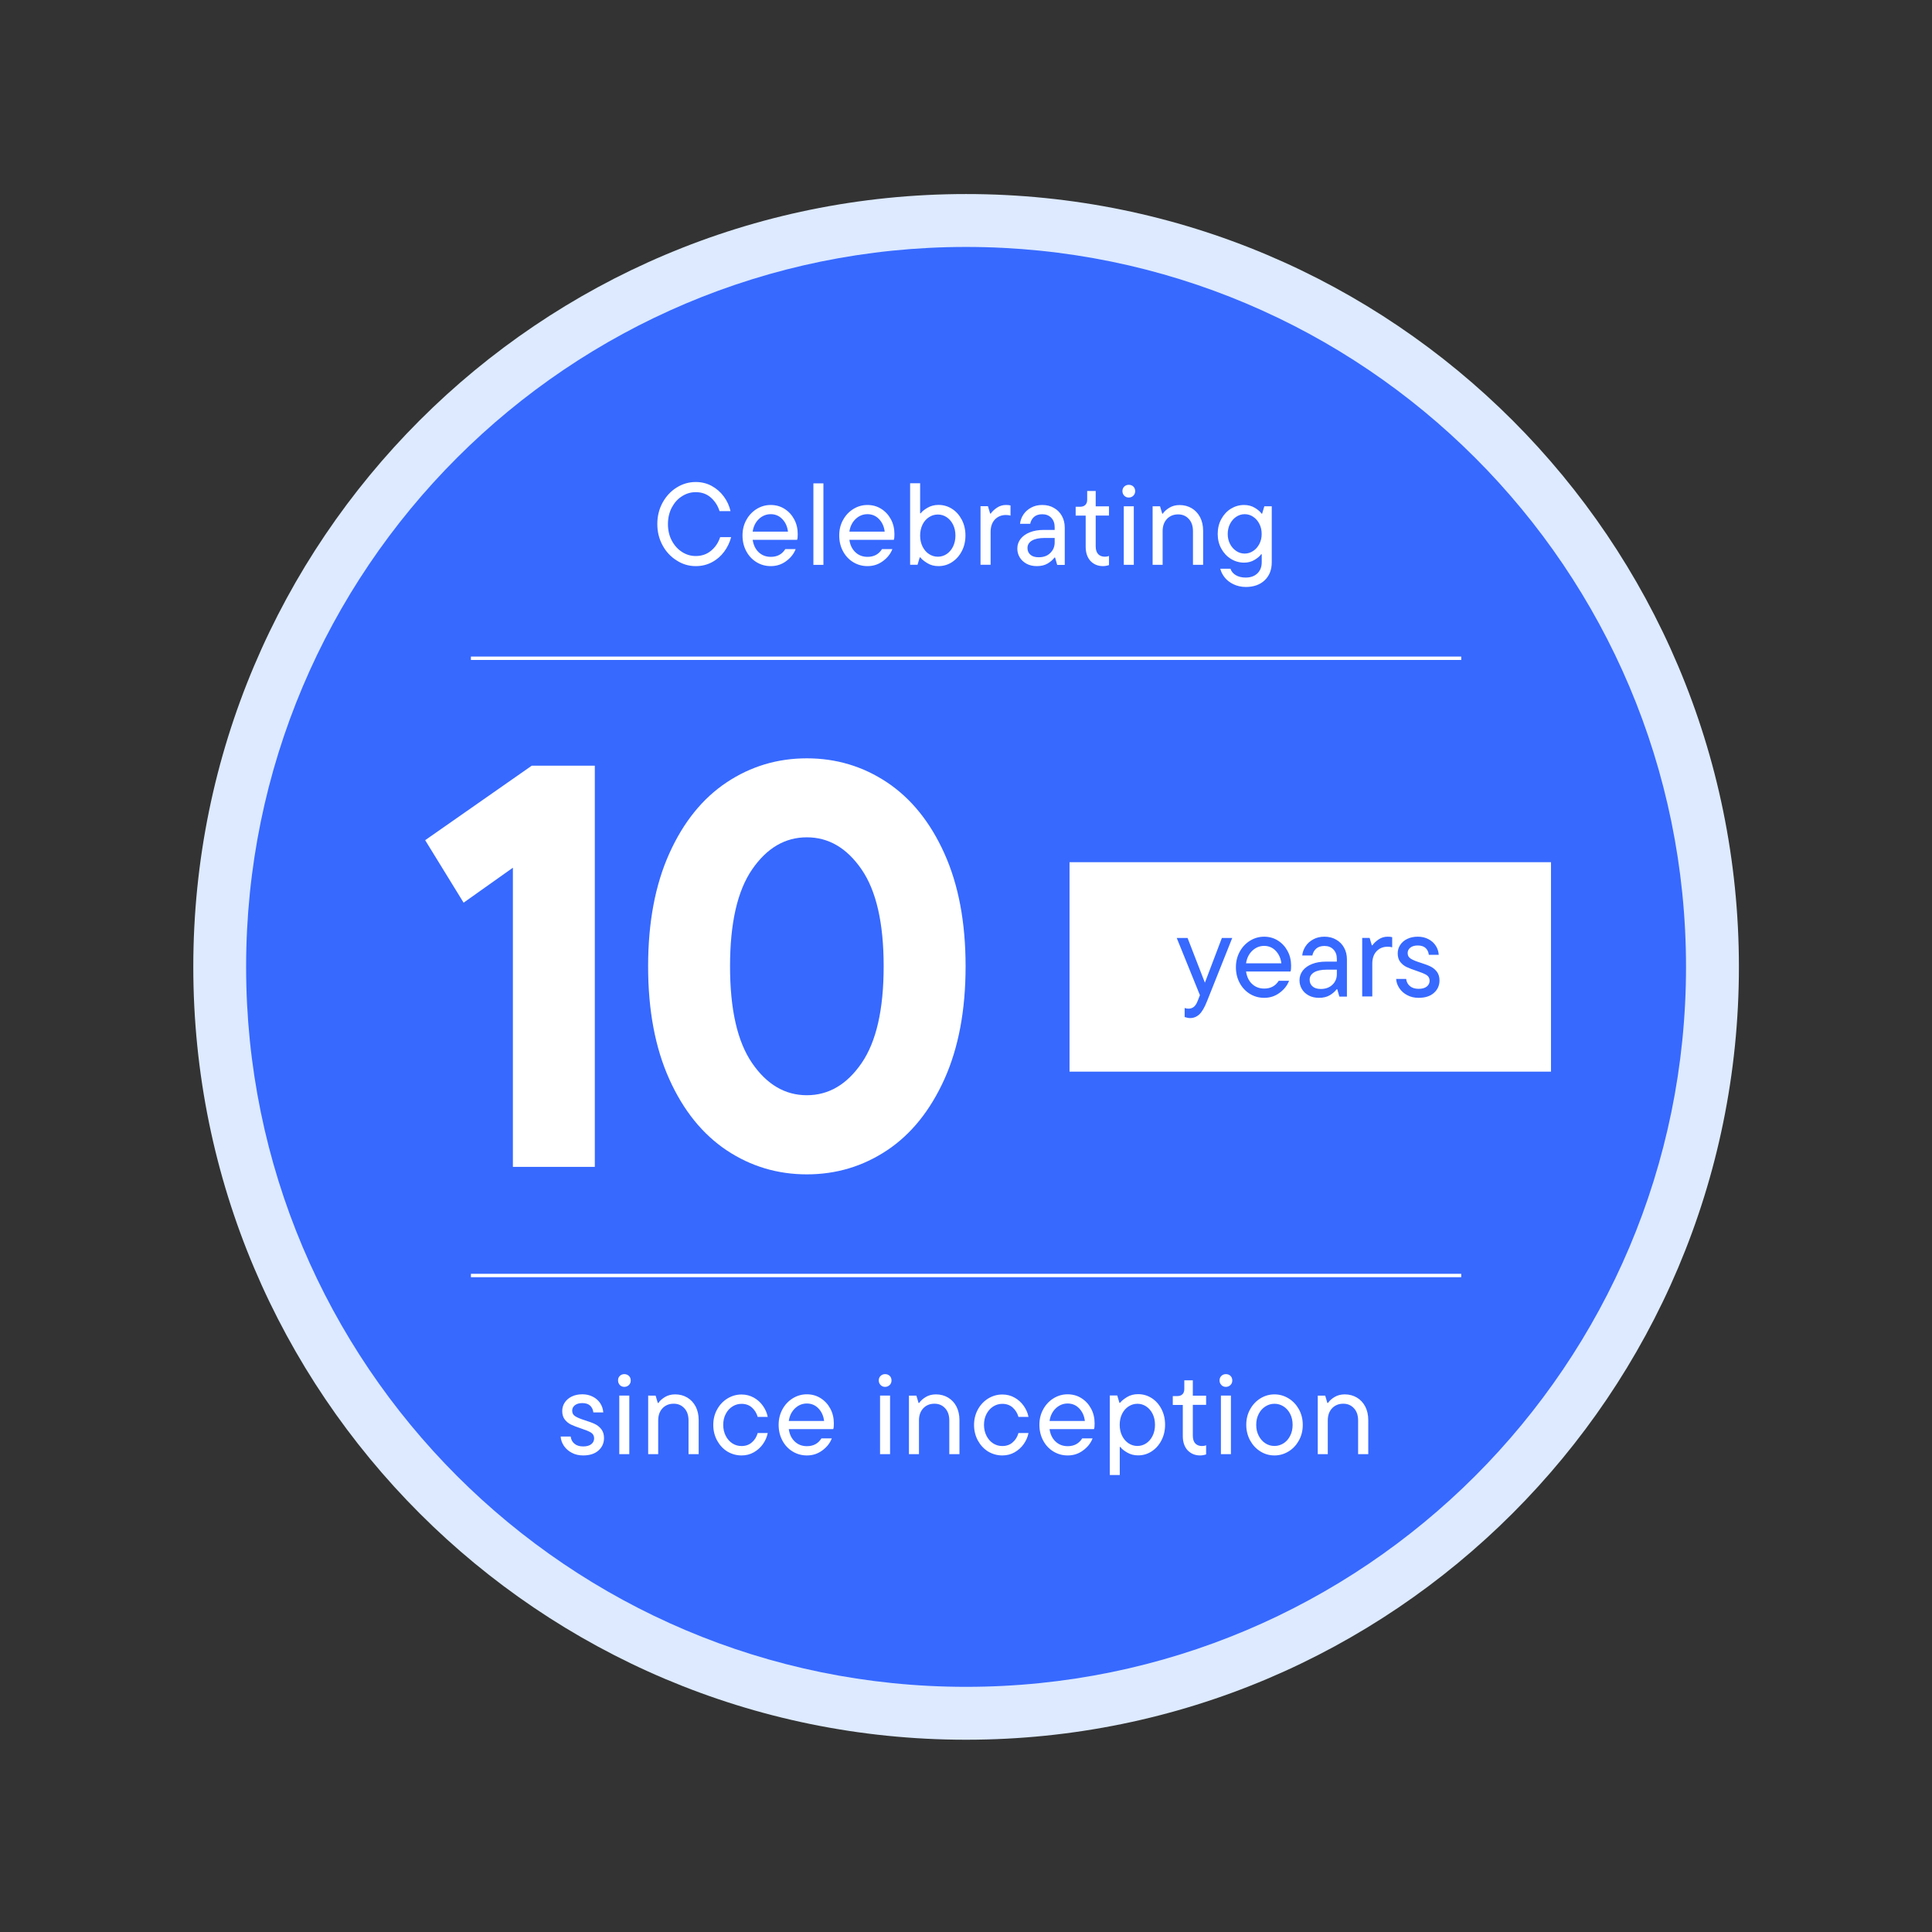 <?xml version="1.0" encoding="utf-8"?>
<!-- Generator: Adobe Illustrator 27.7.0, SVG Export Plug-In . SVG Version: 6.00 Build 0)  -->
<svg version="1.1" id="Layer_1" xmlns="http://www.w3.org/2000/svg" xmlns:xlink="http://www.w3.org/1999/xlink" x="0px" y="0px"
	 viewBox="0 0 283.46 283.46" style="enable-background:new 0 0 283.46 283.46;" xml:space="preserve">
<rect x="0" y="0" width="283.46" height="283.46" fill="#333333" stroke="none"/>
<style type="text/css">
	.st0{clip-path:url(#SVGID_00000047748705620351809230000011168388902335180962_);fill:#DDEAFF;}
	.st1{clip-path:url(#SVGID_00000047748705620351809230000011168388902335180962_);fill:#3769FF;}
	.st2{clip-path:url(#SVGID_00000047748705620351809230000011168388902335180962_);fill:#FFFFFF;}
	.st3{fill:none;stroke:#FFFFFF;stroke-width:0.5;}
	.st4{clip-path:url(#SVGID_00000080908430496114486690000000686726223155361925_);fill:#FFFFFF;}
	.st5{fill:#FFFFFF;}
	.st6{clip-path:url(#SVGID_00000088830119819279343140000011943600605959178370_);fill:#3769FF;}
</style>
<g>
	<defs>
		<rect id="SVGID_1_" x="28.36" y="28.47" width="226.77" height="226.77"/>
	</defs>
	<clipPath id="SVGID_00000080910551635535572060000003231179489778585755_">
		<use xlink:href="#SVGID_1_"  style="overflow:visible;"/>
	</clipPath>
	<path style="clip-path:url(#SVGID_00000080910551635535572060000003231179489778585755_);fill:#DDEAFF;" d="M141.74,255.25
		c62.62,0,113.39-50.76,113.39-113.39S204.37,28.47,141.74,28.47S28.36,79.24,28.36,141.86S79.12,255.25,141.74,255.25"/>
	<path style="clip-path:url(#SVGID_00000080910551635535572060000003231179489778585755_);fill:#3769FF;" d="M141.74,247.49
		c58.34,0,105.63-47.29,105.63-105.63S200.08,36.23,141.74,36.23S36.11,83.52,36.11,141.86S83.41,247.49,141.74,247.49"/>
	<path style="clip-path:url(#SVGID_00000080910551635535572060000003231179489778585755_);fill:#FFFFFF;" d="M118.38,160.69
		c-3.2,0-5.87-1.57-8.03-4.71c-2.16-3.14-3.24-7.87-3.24-14.21c0-6.33,1.08-11.07,3.24-14.21c2.16-3.14,4.83-4.71,8.03-4.71
		c3.2,0,5.87,1.57,8.03,4.71c2.16,3.14,3.24,7.88,3.24,14.21c0,6.34-1.08,11.07-3.24,14.21
		C124.25,159.12,121.58,160.69,118.38,160.69 M118.38,172.3c4.32,0,8.24-1.18,11.77-3.53c3.53-2.35,6.33-5.83,8.41-10.43
		c2.07-4.6,3.11-10.12,3.11-16.56c0-6.45-1.04-11.97-3.11-16.56c-2.07-4.6-4.88-8.07-8.41-10.43c-3.53-2.35-7.46-3.53-11.77-3.53
		c-4.32,0-8.24,1.18-11.77,3.53c-3.53,2.35-6.34,5.83-8.41,10.43c-2.07,4.6-3.11,10.12-3.11,16.56c0,6.45,1.04,11.97,3.11,16.56
		c2.07,4.6,4.88,8.07,8.41,10.43C110.14,171.12,114.07,172.3,118.38,172.3 M68.02,132.44l7.23-5.13v43.89h12.02v-58.86h-9.25
		l-15.64,10.93L68.02,132.44z"/>
</g>
<line class="st3" x1="69.09" y1="187.14" x2="214.39" y2="187.14"/>
<g>
	<defs>
		<rect id="SVGID_00000132068871668608534060000007290705014721584784_" x="28.36" y="28.47" width="226.77" height="226.77"/>
	</defs>
	<clipPath id="SVGID_00000085232601736035278310000007690607751275827616_">
		<use xlink:href="#SVGID_00000132068871668608534060000007290705014721584784_"  style="overflow:visible;"/>
	</clipPath>
	<path style="clip-path:url(#SVGID_00000085232601736035278310000007690607751275827616_);fill:#FFFFFF;" d="M182.62,81.22
		c-0.44,0-0.86-0.12-1.24-0.38c-0.38-0.25-0.69-0.6-0.91-1.03c-0.23-0.44-0.34-0.92-0.34-1.46c0-0.55,0.11-1.04,0.34-1.49
		c0.23-0.44,0.53-0.79,0.91-1.04c0.38-0.25,0.79-0.38,1.24-0.38c0.44,0,0.86,0.12,1.24,0.38c0.38,0.25,0.69,0.6,0.91,1.04
		c0.23,0.44,0.34,0.94,0.34,1.49c0,0.53-0.11,1.02-0.34,1.46c-0.23,0.44-0.53,0.78-0.91,1.03
		C183.48,81.09,183.07,81.22,182.62,81.22 M182.78,86.12c1.16,0,2.09-0.33,2.78-0.99c0.69-0.66,1.03-1.54,1.03-2.65v-8.2h-1.09
		l-0.32,1.08h-0.09c-0.17-0.27-0.49-0.55-0.96-0.84c-0.47-0.29-1-0.43-1.61-0.43c-0.69,0-1.34,0.19-1.93,0.55
		c-0.59,0.37-1.06,0.88-1.41,1.53c-0.35,0.65-0.52,1.37-0.52,2.17c0,0.79,0.17,1.5,0.52,2.14c0.35,0.64,0.82,1.15,1.42,1.52
		c0.6,0.37,1.24,0.55,1.94,0.55c0.58,0,1.1-0.14,1.55-0.42c0.46-0.28,0.77-0.55,0.94-0.81h0.09v1.14c0,0.71-0.21,1.26-0.64,1.67
		s-1,0.61-1.72,0.61c-0.57,0-1.05-0.12-1.44-0.35c-0.39-0.23-0.66-0.55-0.79-0.95h-1.49c0.11,0.46,0.33,0.89,0.65,1.29
		c0.32,0.4,0.74,0.73,1.26,0.98S182.08,86.12,182.78,86.12 M170.58,82.87v-4.95c0-0.74,0.21-1.33,0.63-1.78
		c0.42-0.44,0.97-0.67,1.64-0.67c0.64,0,1.16,0.22,1.57,0.67c0.41,0.44,0.61,1.04,0.61,1.78v4.95h1.49v-5
		c0-0.75-0.15-1.41-0.44-1.98c-0.3-0.57-0.71-1.01-1.23-1.32c-0.52-0.31-1.12-0.47-1.78-0.47c-0.57,0-1.07,0.13-1.5,0.39
		c-0.43,0.26-0.75,0.55-0.96,0.87h-0.09l-0.32-1.08h-1.09v8.59H170.58z M165.61,73c0.26,0,0.48-0.09,0.67-0.27
		c0.18-0.18,0.27-0.4,0.27-0.67c0-0.27-0.09-0.5-0.26-0.67c-0.18-0.17-0.4-0.26-0.68-0.26c-0.26,0-0.48,0.09-0.66,0.26
		c-0.18,0.17-0.27,0.39-0.27,0.67c0,0.26,0.09,0.48,0.27,0.67C165.13,72.91,165.35,73,165.61,73 M166.35,74.28h-1.47v8.59h1.47
		V74.28z M161.82,83.06c0.29,0,0.58-0.05,0.89-0.15v-1.35c-0.17,0.08-0.37,0.12-0.6,0.12c-0.42,0-0.75-0.13-0.99-0.38
		c-0.24-0.26-0.36-0.64-0.36-1.15v-4.51h1.95v-1.35h-1.95v-2.25h-1.25v1.28c0,0.33-0.09,0.58-0.27,0.76
		c-0.18,0.18-0.44,0.27-0.77,0.27h-0.65v1.3h1.47v4.56c0,0.89,0.24,1.59,0.71,2.1C160.47,82.8,161.08,83.06,161.82,83.06
		 M152.39,81.76c-0.52,0-0.93-0.12-1.21-0.37c-0.28-0.24-0.43-0.57-0.43-0.98c0-0.47,0.22-0.83,0.65-1.09
		c0.43-0.26,1.05-0.39,1.84-0.39h1.5v0.65c0,0.63-0.22,1.15-0.65,1.56C153.67,81.56,153.1,81.76,152.39,81.76 M152.92,74.09
		c-0.6,0-1.14,0.12-1.62,0.38s-0.86,0.59-1.14,1.01c-0.28,0.42-0.45,0.88-0.5,1.37h1.49c0.08-0.41,0.27-0.75,0.56-1.01
		c0.3-0.26,0.7-0.39,1.21-0.39c0.55,0,0.99,0.17,1.32,0.52c0.34,0.35,0.5,0.81,0.5,1.39v0.39h-1.61c-0.75,0-1.42,0.11-2.01,0.34
		c-0.59,0.23-1.04,0.55-1.37,0.96c-0.32,0.42-0.49,0.89-0.49,1.43c0,0.48,0.12,0.91,0.36,1.31c0.24,0.39,0.58,0.7,1.01,0.93
		c0.43,0.23,0.93,0.34,1.5,0.34c0.63,0,1.16-0.13,1.59-0.39c0.43-0.26,0.76-0.55,0.99-0.87h0.09l0.31,1.08h1.11v-5.45
		c0-0.65-0.14-1.23-0.42-1.73c-0.28-0.51-0.67-0.9-1.17-1.18C154.15,74.23,153.57,74.09,152.92,74.09 M145.34,82.87v-4.83
		c0-0.76,0.21-1.37,0.62-1.81c0.42-0.44,0.96-0.67,1.63-0.67c0.26,0,0.48,0.03,0.67,0.09v-1.49c-0.17-0.05-0.39-0.07-0.67-0.07
		c-0.48,0-0.92,0.13-1.32,0.4c-0.4,0.27-0.7,0.56-0.91,0.86h-0.09l-0.32-1.08h-1.09v8.59H145.34z M137.6,81.68
		c-0.47,0-0.9-0.13-1.3-0.39c-0.4-0.26-0.71-0.63-0.95-1.1c-0.23-0.47-0.35-1.01-0.35-1.61c0-0.6,0.12-1.14,0.35-1.61
		c0.23-0.47,0.55-0.83,0.95-1.09c0.4-0.26,0.83-0.39,1.3-0.39c0.47,0,0.9,0.13,1.29,0.39c0.39,0.26,0.71,0.63,0.94,1.09
		c0.23,0.47,0.35,1,0.35,1.61c0,0.6-0.12,1.14-0.35,1.61c-0.23,0.47-0.55,0.84-0.94,1.1C138.5,81.55,138.07,81.68,137.6,81.68
		 M137.69,83.06c0.72,0,1.38-0.19,1.98-0.58c0.6-0.39,1.08-0.92,1.44-1.61c0.36-0.68,0.54-1.45,0.54-2.31
		c0-0.85-0.18-1.62-0.54-2.31c-0.36-0.68-0.84-1.22-1.44-1.6c-0.6-0.38-1.26-0.57-1.98-0.57c-0.59,0-1.13,0.14-1.61,0.42
		c-0.48,0.28-0.81,0.55-0.99,0.81h-0.09v-4.41h-1.47v11.96h1.09l0.32-1.08h0.09c0.2,0.27,0.54,0.55,1.02,0.84
		C136.53,82.92,137.07,83.06,137.69,83.06 M127.27,75.44c0.67,0,1.24,0.24,1.7,0.72c0.46,0.48,0.74,1.09,0.83,1.84h-5.18
		c0.11-0.76,0.42-1.38,0.91-1.85C126.03,75.68,126.61,75.44,127.27,75.44 M131.23,78.36c0-0.8-0.17-1.52-0.52-2.17
		c-0.35-0.65-0.82-1.16-1.43-1.54c-0.6-0.38-1.28-0.56-2.02-0.56c-0.74,0-1.43,0.2-2.06,0.59c-0.63,0.39-1.14,0.93-1.51,1.61
		c-0.38,0.68-0.56,1.44-0.56,2.27c0,0.85,0.18,1.62,0.55,2.31c0.36,0.68,0.86,1.22,1.5,1.61c0.64,0.39,1.34,0.58,2.1,0.58
		c0.84,0,1.59-0.24,2.25-0.73c0.66-0.48,1.13-1.07,1.4-1.77h-1.52c-0.48,0.76-1.19,1.14-2.12,1.14c-0.71,0-1.3-0.22-1.78-0.67
		s-0.78-1.05-0.89-1.83h6.52C131.21,79.04,131.23,78.75,131.23,78.36 M120.81,70.92h-1.47v11.96h1.47V70.92z M113.08,75.44
		c0.67,0,1.24,0.24,1.7,0.72s0.74,1.09,0.83,1.84h-5.18c0.11-0.76,0.42-1.38,0.91-1.85C111.84,75.68,112.42,75.44,113.08,75.44
		 M117.04,78.36c0-0.8-0.17-1.52-0.52-2.17c-0.35-0.65-0.82-1.16-1.43-1.54c-0.6-0.38-1.28-0.56-2.02-0.56
		c-0.74,0-1.43,0.2-2.06,0.59c-0.63,0.39-1.14,0.93-1.51,1.61c-0.38,0.68-0.56,1.44-0.56,2.27c0,0.85,0.18,1.62,0.55,2.31
		c0.36,0.68,0.87,1.22,1.5,1.61s1.34,0.58,2.1,0.58c0.84,0,1.59-0.24,2.25-0.73c0.66-0.48,1.13-1.07,1.4-1.77h-1.52
		c-0.48,0.76-1.18,1.14-2.12,1.14c-0.71,0-1.3-0.22-1.78-0.67s-0.77-1.05-0.89-1.83h6.52C117.02,79.04,117.04,78.75,117.04,78.36
		 M102.08,83.06c0.87,0,1.66-0.19,2.37-0.57c0.72-0.38,1.32-0.9,1.8-1.55c0.48-0.65,0.82-1.36,1.02-2.13h-1.61
		c-0.26,0.8-0.7,1.46-1.32,1.98s-1.37,0.79-2.27,0.79c-0.72,0-1.39-0.2-2.01-0.6c-0.62-0.4-1.12-0.95-1.5-1.67
		c-0.38-0.71-0.56-1.52-0.56-2.42c0-0.9,0.19-1.71,0.56-2.42c0.38-0.71,0.87-1.27,1.5-1.66c0.62-0.4,1.29-0.6,2.01-0.6
		c0.88,0,1.62,0.26,2.22,0.79c0.6,0.53,1.03,1.19,1.28,1.99h1.61c-0.18-0.79-0.51-1.5-0.99-2.15c-0.48-0.65-1.07-1.16-1.78-1.55
		c-0.71-0.38-1.49-0.57-2.33-0.57c-1,0-1.94,0.27-2.8,0.81c-0.87,0.54-1.55,1.28-2.07,2.22c-0.51,0.94-0.77,1.99-0.77,3.13
		c0,1.15,0.26,2.19,0.77,3.13c0.51,0.94,1.2,1.68,2.07,2.22C100.14,82.79,101.07,83.06,102.08,83.06"/>
	<path style="clip-path:url(#SVGID_00000085232601736035278310000007690607751275827616_);fill:#FFFFFF;" d="M194.81,213.35v-4.95
		c0-0.74,0.21-1.33,0.63-1.78c0.42-0.44,0.97-0.67,1.64-0.67c0.64,0,1.16,0.22,1.57,0.67c0.41,0.44,0.61,1.04,0.61,1.78v4.95h1.49
		v-5c0-0.75-0.15-1.41-0.44-1.98c-0.3-0.57-0.71-1.01-1.23-1.32c-0.52-0.31-1.12-0.47-1.78-0.47c-0.57,0-1.07,0.13-1.5,0.39
		c-0.43,0.26-0.75,0.55-0.96,0.87h-0.09l-0.32-1.08h-1.09v8.59H194.81z M186.99,212.15c-0.49,0-0.94-0.13-1.34-0.39
		c-0.4-0.26-0.73-0.63-0.97-1.1c-0.25-0.47-0.37-1.01-0.37-1.61s0.12-1.14,0.37-1.61c0.24-0.47,0.57-0.83,0.98-1.09
		c0.41-0.26,0.85-0.39,1.33-0.39s0.92,0.13,1.33,0.39c0.41,0.26,0.73,0.63,0.97,1.09c0.24,0.47,0.36,1,0.36,1.61
		s-0.12,1.14-0.36,1.61c-0.24,0.47-0.56,0.84-0.97,1.1C187.91,212.02,187.46,212.15,186.99,212.15 M186.99,213.54
		c0.74,0,1.43-0.2,2.07-0.59c0.64-0.39,1.14-0.93,1.52-1.62c0.38-0.69,0.56-1.45,0.56-2.28s-0.19-1.59-0.56-2.27
		c-0.38-0.68-0.88-1.22-1.52-1.61c-0.64-0.39-1.33-0.59-2.07-0.59c-0.75,0-1.44,0.2-2.07,0.59c-0.63,0.39-1.14,0.93-1.51,1.61
		c-0.38,0.68-0.56,1.44-0.56,2.27s0.19,1.59,0.56,2.28c0.38,0.69,0.88,1.23,1.51,1.62C185.54,213.34,186.23,213.54,186.99,213.54
		 M179.86,203.48c0.26,0,0.48-0.09,0.67-0.27c0.18-0.18,0.27-0.4,0.27-0.67c0-0.27-0.09-0.5-0.26-0.67
		c-0.18-0.17-0.4-0.26-0.68-0.26c-0.26,0-0.48,0.09-0.66,0.26c-0.18,0.17-0.27,0.39-0.27,0.67c0,0.26,0.09,0.48,0.27,0.67
		S179.6,203.48,179.86,203.48 M180.6,204.76h-1.47v8.59h1.47V204.76z M176.07,213.54c0.28,0,0.58-0.05,0.89-0.15v-1.35
		c-0.17,0.08-0.37,0.12-0.6,0.12c-0.42,0-0.75-0.13-0.99-0.38c-0.24-0.26-0.36-0.64-0.36-1.15v-4.51h1.95v-1.35h-1.95v-2.25h-1.25
		v1.28c0,0.33-0.09,0.58-0.27,0.76c-0.18,0.18-0.44,0.27-0.77,0.27h-0.65v1.3h1.47v4.56c0,0.89,0.24,1.59,0.71,2.1
		C174.73,213.28,175.33,213.54,176.07,213.54 M166.88,212.15c-0.47,0-0.9-0.13-1.3-0.39c-0.4-0.26-0.71-0.63-0.95-1.1
		c-0.23-0.47-0.35-1.01-0.35-1.61s0.12-1.14,0.35-1.61c0.23-0.47,0.55-0.83,0.95-1.09c0.4-0.26,0.83-0.39,1.3-0.39
		c0.47,0,0.9,0.13,1.29,0.39c0.39,0.26,0.71,0.63,0.94,1.09c0.23,0.47,0.35,1,0.35,1.61s-0.12,1.14-0.35,1.61
		c-0.23,0.47-0.55,0.84-0.94,1.1C167.78,212.02,167.35,212.15,166.88,212.15 M164.29,216.42v-4.12h0.09
		c0.18,0.26,0.51,0.53,0.99,0.81c0.48,0.28,1.01,0.42,1.61,0.42c0.72,0,1.38-0.19,1.98-0.58c0.6-0.39,1.08-0.92,1.44-1.61
		s0.54-1.45,0.54-2.31s-0.18-1.62-0.54-2.31s-0.84-1.22-1.44-1.6c-0.6-0.38-1.26-0.57-1.98-0.57c-0.61,0-1.16,0.14-1.63,0.43
		s-0.81,0.56-1.02,0.84h-0.09l-0.32-1.08h-1.09v11.67H164.29z M156.64,205.92c0.67,0,1.24,0.24,1.7,0.72
		c0.46,0.48,0.74,1.09,0.83,1.84h-5.18c0.11-0.76,0.42-1.38,0.91-1.85C155.4,206.16,155.98,205.92,156.64,205.92 M160.6,208.84
		c0-0.8-0.17-1.52-0.52-2.17c-0.35-0.65-0.82-1.16-1.43-1.54c-0.6-0.38-1.28-0.56-2.02-0.56c-0.74,0-1.43,0.2-2.06,0.59
		c-0.63,0.39-1.14,0.93-1.51,1.61c-0.38,0.68-0.56,1.44-0.56,2.27c0,0.85,0.18,1.62,0.55,2.31c0.36,0.68,0.86,1.22,1.5,1.61
		c0.64,0.39,1.34,0.58,2.1,0.58c0.84,0,1.59-0.24,2.25-0.73c0.66-0.48,1.13-1.07,1.4-1.77h-1.52c-0.48,0.76-1.19,1.14-2.12,1.14
		c-0.71,0-1.3-0.22-1.78-0.67c-0.48-0.44-0.78-1.05-0.89-1.83h6.52C160.58,209.51,160.6,209.23,160.6,208.84 M147.06,213.54
		c0.66,0,1.26-0.15,1.8-0.46c0.54-0.31,0.99-0.71,1.34-1.21c0.35-0.5,0.59-1.04,0.7-1.62h-1.47c-0.16,0.56-0.44,1.02-0.85,1.37
		c-0.4,0.36-0.91,0.54-1.53,0.54c-0.49,0-0.94-0.13-1.34-0.39c-0.4-0.26-0.73-0.63-0.97-1.1c-0.24-0.47-0.37-1.01-0.37-1.61
		s0.12-1.14,0.37-1.61c0.25-0.47,0.57-0.83,0.98-1.09c0.41-0.26,0.85-0.39,1.33-0.39c0.61,0,1.12,0.18,1.53,0.54
		c0.4,0.36,0.69,0.82,0.85,1.38h1.47c-0.11-0.58-0.35-1.12-0.7-1.62c-0.35-0.5-0.8-0.91-1.34-1.21c-0.54-0.31-1.14-0.46-1.8-0.46
		c-0.75,0-1.44,0.2-2.08,0.59c-0.63,0.39-1.14,0.93-1.51,1.61s-0.56,1.44-0.56,2.27s0.19,1.59,0.56,2.28
		c0.38,0.69,0.88,1.23,1.51,1.62C145.61,213.34,146.3,213.54,147.06,213.54 M134.83,213.35v-4.95c0-0.74,0.21-1.33,0.63-1.78
		c0.42-0.44,0.97-0.67,1.64-0.67c0.64,0,1.16,0.22,1.57,0.67c0.41,0.44,0.61,1.04,0.61,1.78v4.95h1.49v-5
		c0-0.75-0.15-1.41-0.44-1.98s-0.71-1.01-1.23-1.32c-0.52-0.31-1.12-0.47-1.78-0.47c-0.57,0-1.07,0.13-1.5,0.39
		c-0.43,0.26-0.75,0.55-0.96,0.87h-0.09l-0.32-1.08h-1.09v8.59H134.83z M129.86,203.48c0.26,0,0.48-0.09,0.67-0.27
		c0.18-0.18,0.27-0.4,0.27-0.67c0-0.27-0.09-0.5-0.26-0.67c-0.18-0.17-0.4-0.26-0.68-0.26c-0.26,0-0.48,0.09-0.66,0.26
		c-0.18,0.17-0.27,0.39-0.27,0.67c0,0.26,0.09,0.48,0.27,0.67C129.38,203.39,129.59,203.48,129.86,203.48 M130.59,204.76h-1.47v8.59
		h1.47V204.76z M118.38,205.92c0.67,0,1.24,0.24,1.7,0.72c0.46,0.48,0.74,1.09,0.83,1.84h-5.18c0.11-0.76,0.42-1.38,0.91-1.85
		C117.14,206.16,117.72,205.92,118.38,205.92 M122.34,208.84c0-0.8-0.17-1.52-0.52-2.17s-0.82-1.16-1.43-1.54
		c-0.6-0.38-1.28-0.56-2.02-0.56c-0.74,0-1.43,0.2-2.06,0.59c-0.63,0.39-1.14,0.93-1.51,1.61s-0.56,1.44-0.56,2.27
		c0,0.85,0.18,1.62,0.55,2.31c0.36,0.68,0.86,1.22,1.5,1.61c0.64,0.39,1.34,0.58,2.1,0.58c0.84,0,1.59-0.24,2.25-0.73
		c0.66-0.48,1.13-1.07,1.4-1.77h-1.52c-0.48,0.76-1.19,1.14-2.12,1.14c-0.71,0-1.3-0.22-1.78-0.67c-0.48-0.44-0.78-1.05-0.89-1.83
		h6.52C122.32,209.51,122.34,209.23,122.34,208.84 M108.8,213.54c0.66,0,1.26-0.15,1.8-0.46s0.99-0.71,1.34-1.21
		c0.35-0.5,0.59-1.04,0.7-1.62h-1.47c-0.16,0.56-0.44,1.02-0.85,1.37c-0.4,0.36-0.91,0.54-1.53,0.54c-0.49,0-0.94-0.13-1.34-0.39
		c-0.4-0.26-0.73-0.63-0.97-1.1c-0.24-0.47-0.37-1.01-0.37-1.61s0.12-1.14,0.37-1.61c0.24-0.47,0.57-0.83,0.98-1.09
		s0.85-0.39,1.33-0.39c0.61,0,1.12,0.18,1.53,0.54c0.4,0.36,0.69,0.82,0.85,1.38h1.47c-0.11-0.58-0.35-1.12-0.7-1.62
		c-0.35-0.5-0.8-0.91-1.34-1.21s-1.14-0.46-1.8-0.46c-0.75,0-1.44,0.2-2.08,0.59c-0.63,0.39-1.14,0.93-1.51,1.61
		c-0.38,0.68-0.56,1.44-0.56,2.27s0.19,1.59,0.56,2.28c0.38,0.69,0.88,1.23,1.51,1.62C107.35,213.34,108.05,213.54,108.8,213.54
		 M96.57,213.35v-4.95c0-0.74,0.21-1.33,0.63-1.78c0.42-0.44,0.97-0.67,1.64-0.67c0.64,0,1.16,0.22,1.57,0.67
		c0.41,0.44,0.61,1.04,0.61,1.78v4.95h1.49v-5c0-0.75-0.15-1.41-0.44-1.98c-0.3-0.57-0.71-1.01-1.23-1.32
		c-0.52-0.31-1.12-0.47-1.78-0.47c-0.57,0-1.07,0.13-1.5,0.39c-0.43,0.26-0.75,0.55-0.96,0.87h-0.09l-0.32-1.08H95.1v8.59H96.57z
		 M91.6,203.48c0.26,0,0.48-0.09,0.67-0.27s0.27-0.4,0.27-0.67c0-0.27-0.09-0.5-0.27-0.67c-0.18-0.17-0.4-0.26-0.67-0.26
		c-0.26,0-0.48,0.09-0.66,0.26c-0.18,0.17-0.26,0.39-0.26,0.67c0,0.26,0.09,0.48,0.26,0.67C91.12,203.39,91.34,203.48,91.6,203.48
		 M92.33,204.76h-1.47v8.59h1.47V204.76z M85.55,213.54c0.96,0,1.71-0.24,2.25-0.72s0.82-1.09,0.82-1.83c0-0.52-0.13-0.95-0.39-1.29
		c-0.26-0.34-0.58-0.59-0.95-0.77c-0.37-0.18-0.85-0.35-1.44-0.54c-0.65-0.2-1.13-0.4-1.43-0.59c-0.31-0.19-0.46-0.46-0.46-0.83
		c0-0.32,0.13-0.58,0.39-0.79c0.26-0.21,0.63-0.32,1.09-0.32c0.49,0,0.87,0.12,1.14,0.36c0.27,0.24,0.43,0.58,0.49,1.01h1.45
		c-0.03-0.49-0.18-0.94-0.44-1.34c-0.26-0.4-0.62-0.73-1.08-0.96c-0.46-0.24-0.97-0.36-1.55-0.36c-0.59,0-1.11,0.11-1.56,0.33
		c-0.45,0.22-0.79,0.52-1.03,0.89c-0.24,0.37-0.36,0.78-0.36,1.24c0,0.51,0.13,0.93,0.38,1.25c0.26,0.32,0.56,0.57,0.92,0.74
		c0.36,0.17,0.83,0.35,1.43,0.55c0.67,0.22,1.16,0.42,1.48,0.61c0.31,0.19,0.47,0.48,0.47,0.85c0,0.35-0.14,0.64-0.42,0.86
		c-0.28,0.22-0.68,0.33-1.19,0.33c-0.53,0-0.96-0.13-1.28-0.4c-0.32-0.27-0.5-0.62-0.55-1.05h-1.47c0.03,0.49,0.19,0.94,0.48,1.37
		c0.29,0.42,0.67,0.76,1.15,1.01C84.37,213.41,84.93,213.54,85.55,213.54"/>
</g>
<line class="st3" x1="69.09" y1="96.58" x2="214.39" y2="96.58"/>
<rect x="156.92" y="126.5" class="st5" width="70.64" height="30.73"/>
<g>
	<defs>
		<rect id="SVGID_00000088828168128247242040000011455644997597898885_" x="28.36" y="28.47" width="226.77" height="226.77"/>
	</defs>
	<clipPath id="SVGID_00000096022726916954521900000004210587197313824957_">
		<use xlink:href="#SVGID_00000088828168128247242040000011455644997597898885_"  style="overflow:visible;"/>
	</clipPath>
	<path style="clip-path:url(#SVGID_00000096022726916954521900000004210587197313824957_);fill:#3769FF;" d="M208.13,146.4
		c0.96,0,1.71-0.24,2.25-0.72s0.82-1.09,0.82-1.83c0-0.52-0.13-0.95-0.39-1.29c-0.26-0.34-0.58-0.59-0.95-0.77
		c-0.37-0.18-0.85-0.35-1.44-0.54c-0.65-0.2-1.13-0.4-1.43-0.59c-0.31-0.19-0.46-0.46-0.46-0.83c0-0.32,0.13-0.58,0.39-0.79
		c0.26-0.21,0.63-0.32,1.09-0.32c0.49,0,0.87,0.12,1.14,0.36c0.27,0.24,0.43,0.58,0.49,1.01h1.45c-0.03-0.49-0.18-0.94-0.44-1.34
		c-0.26-0.4-0.62-0.73-1.08-0.96c-0.46-0.24-0.97-0.36-1.55-0.36c-0.59,0-1.11,0.11-1.56,0.33c-0.45,0.22-0.79,0.52-1.03,0.89
		c-0.24,0.37-0.36,0.78-0.36,1.24c0,0.51,0.13,0.93,0.38,1.25c0.26,0.32,0.56,0.57,0.92,0.74s0.83,0.35,1.43,0.55
		c0.67,0.22,1.16,0.42,1.48,0.61c0.31,0.19,0.47,0.48,0.47,0.85c0,0.35-0.14,0.64-0.42,0.86c-0.28,0.22-0.67,0.33-1.19,0.33
		c-0.54,0-0.96-0.13-1.28-0.4c-0.32-0.27-0.5-0.62-0.55-1.05h-1.47c0.03,0.49,0.19,0.94,0.48,1.37c0.28,0.42,0.67,0.76,1.15,1.01
		C206.95,146.27,207.51,146.4,208.13,146.4 M201.34,146.21v-4.83c0-0.76,0.21-1.37,0.62-1.81c0.42-0.44,0.96-0.67,1.63-0.67
		c0.26,0,0.48,0.03,0.67,0.09v-1.49c-0.17-0.05-0.39-0.07-0.67-0.07c-0.48,0-0.92,0.13-1.32,0.4c-0.4,0.27-0.7,0.56-0.91,0.86h-0.09
		l-0.32-1.08h-1.09v8.59H201.34z M193.79,145.1c-0.52,0-0.93-0.12-1.21-0.37c-0.29-0.25-0.43-0.57-0.43-0.98
		c0-0.47,0.22-0.83,0.65-1.09c0.43-0.26,1.05-0.39,1.84-0.39h1.5v0.65c0,0.63-0.22,1.15-0.65,1.56
		C195.06,144.89,194.49,145.1,193.79,145.1 M194.32,137.43c-0.6,0-1.14,0.12-1.62,0.38c-0.48,0.25-0.86,0.59-1.14,1.01
		c-0.28,0.42-0.45,0.88-0.5,1.37h1.49c0.08-0.41,0.27-0.75,0.56-1.01c0.3-0.26,0.7-0.39,1.21-0.39c0.55,0,0.99,0.17,1.32,0.52
		c0.34,0.35,0.5,0.81,0.5,1.39v0.39h-1.61c-0.75,0-1.42,0.11-2.01,0.34c-0.59,0.23-1.04,0.55-1.37,0.96
		c-0.32,0.42-0.49,0.89-0.49,1.43c0,0.48,0.12,0.91,0.36,1.31c0.24,0.39,0.57,0.7,1.01,0.93c0.43,0.23,0.93,0.34,1.5,0.34
		c0.63,0,1.15-0.13,1.59-0.39c0.43-0.26,0.76-0.55,0.99-0.87h0.09l0.31,1.08h1.11v-5.45c0-0.65-0.14-1.23-0.42-1.73
		c-0.28-0.51-0.67-0.9-1.17-1.18C195.54,137.57,194.97,137.43,194.32,137.43 M185.47,138.78c0.67,0,1.24,0.24,1.7,0.72
		c0.46,0.48,0.74,1.09,0.83,1.84h-5.18c0.11-0.76,0.42-1.38,0.91-1.85C184.23,139.02,184.81,138.78,185.47,138.78 M189.43,141.7
		c0-0.8-0.17-1.52-0.52-2.17c-0.35-0.65-0.82-1.16-1.43-1.54c-0.6-0.38-1.28-0.56-2.02-0.56c-0.74,0-1.43,0.2-2.06,0.59
		c-0.63,0.39-1.14,0.93-1.51,1.61s-0.56,1.44-0.56,2.27c0,0.85,0.18,1.62,0.55,2.31s0.87,1.22,1.5,1.61
		c0.64,0.39,1.34,0.58,2.1,0.58c0.84,0,1.59-0.24,2.25-0.73c0.66-0.48,1.13-1.07,1.4-1.77h-1.52c-0.48,0.76-1.18,1.14-2.12,1.14
		c-0.71,0-1.3-0.22-1.78-0.67c-0.48-0.44-0.77-1.05-0.89-1.83h6.52C189.41,142.37,189.43,142.09,189.43,141.7 M176.78,144.18
		l-2.54-6.56h-1.59l3.4,8.39l-0.34,0.87c-0.16,0.4-0.34,0.68-0.56,0.85c-0.21,0.17-0.47,0.26-0.78,0.26c-0.18,0-0.37-0.03-0.56-0.1
		v1.33c0.31,0.1,0.58,0.15,0.8,0.15c0.51,0,0.96-0.18,1.35-0.54c0.39-0.36,0.77-1.01,1.14-1.95l3.69-9.26h-1.52L176.78,144.18z"/>
</g>
</svg>
